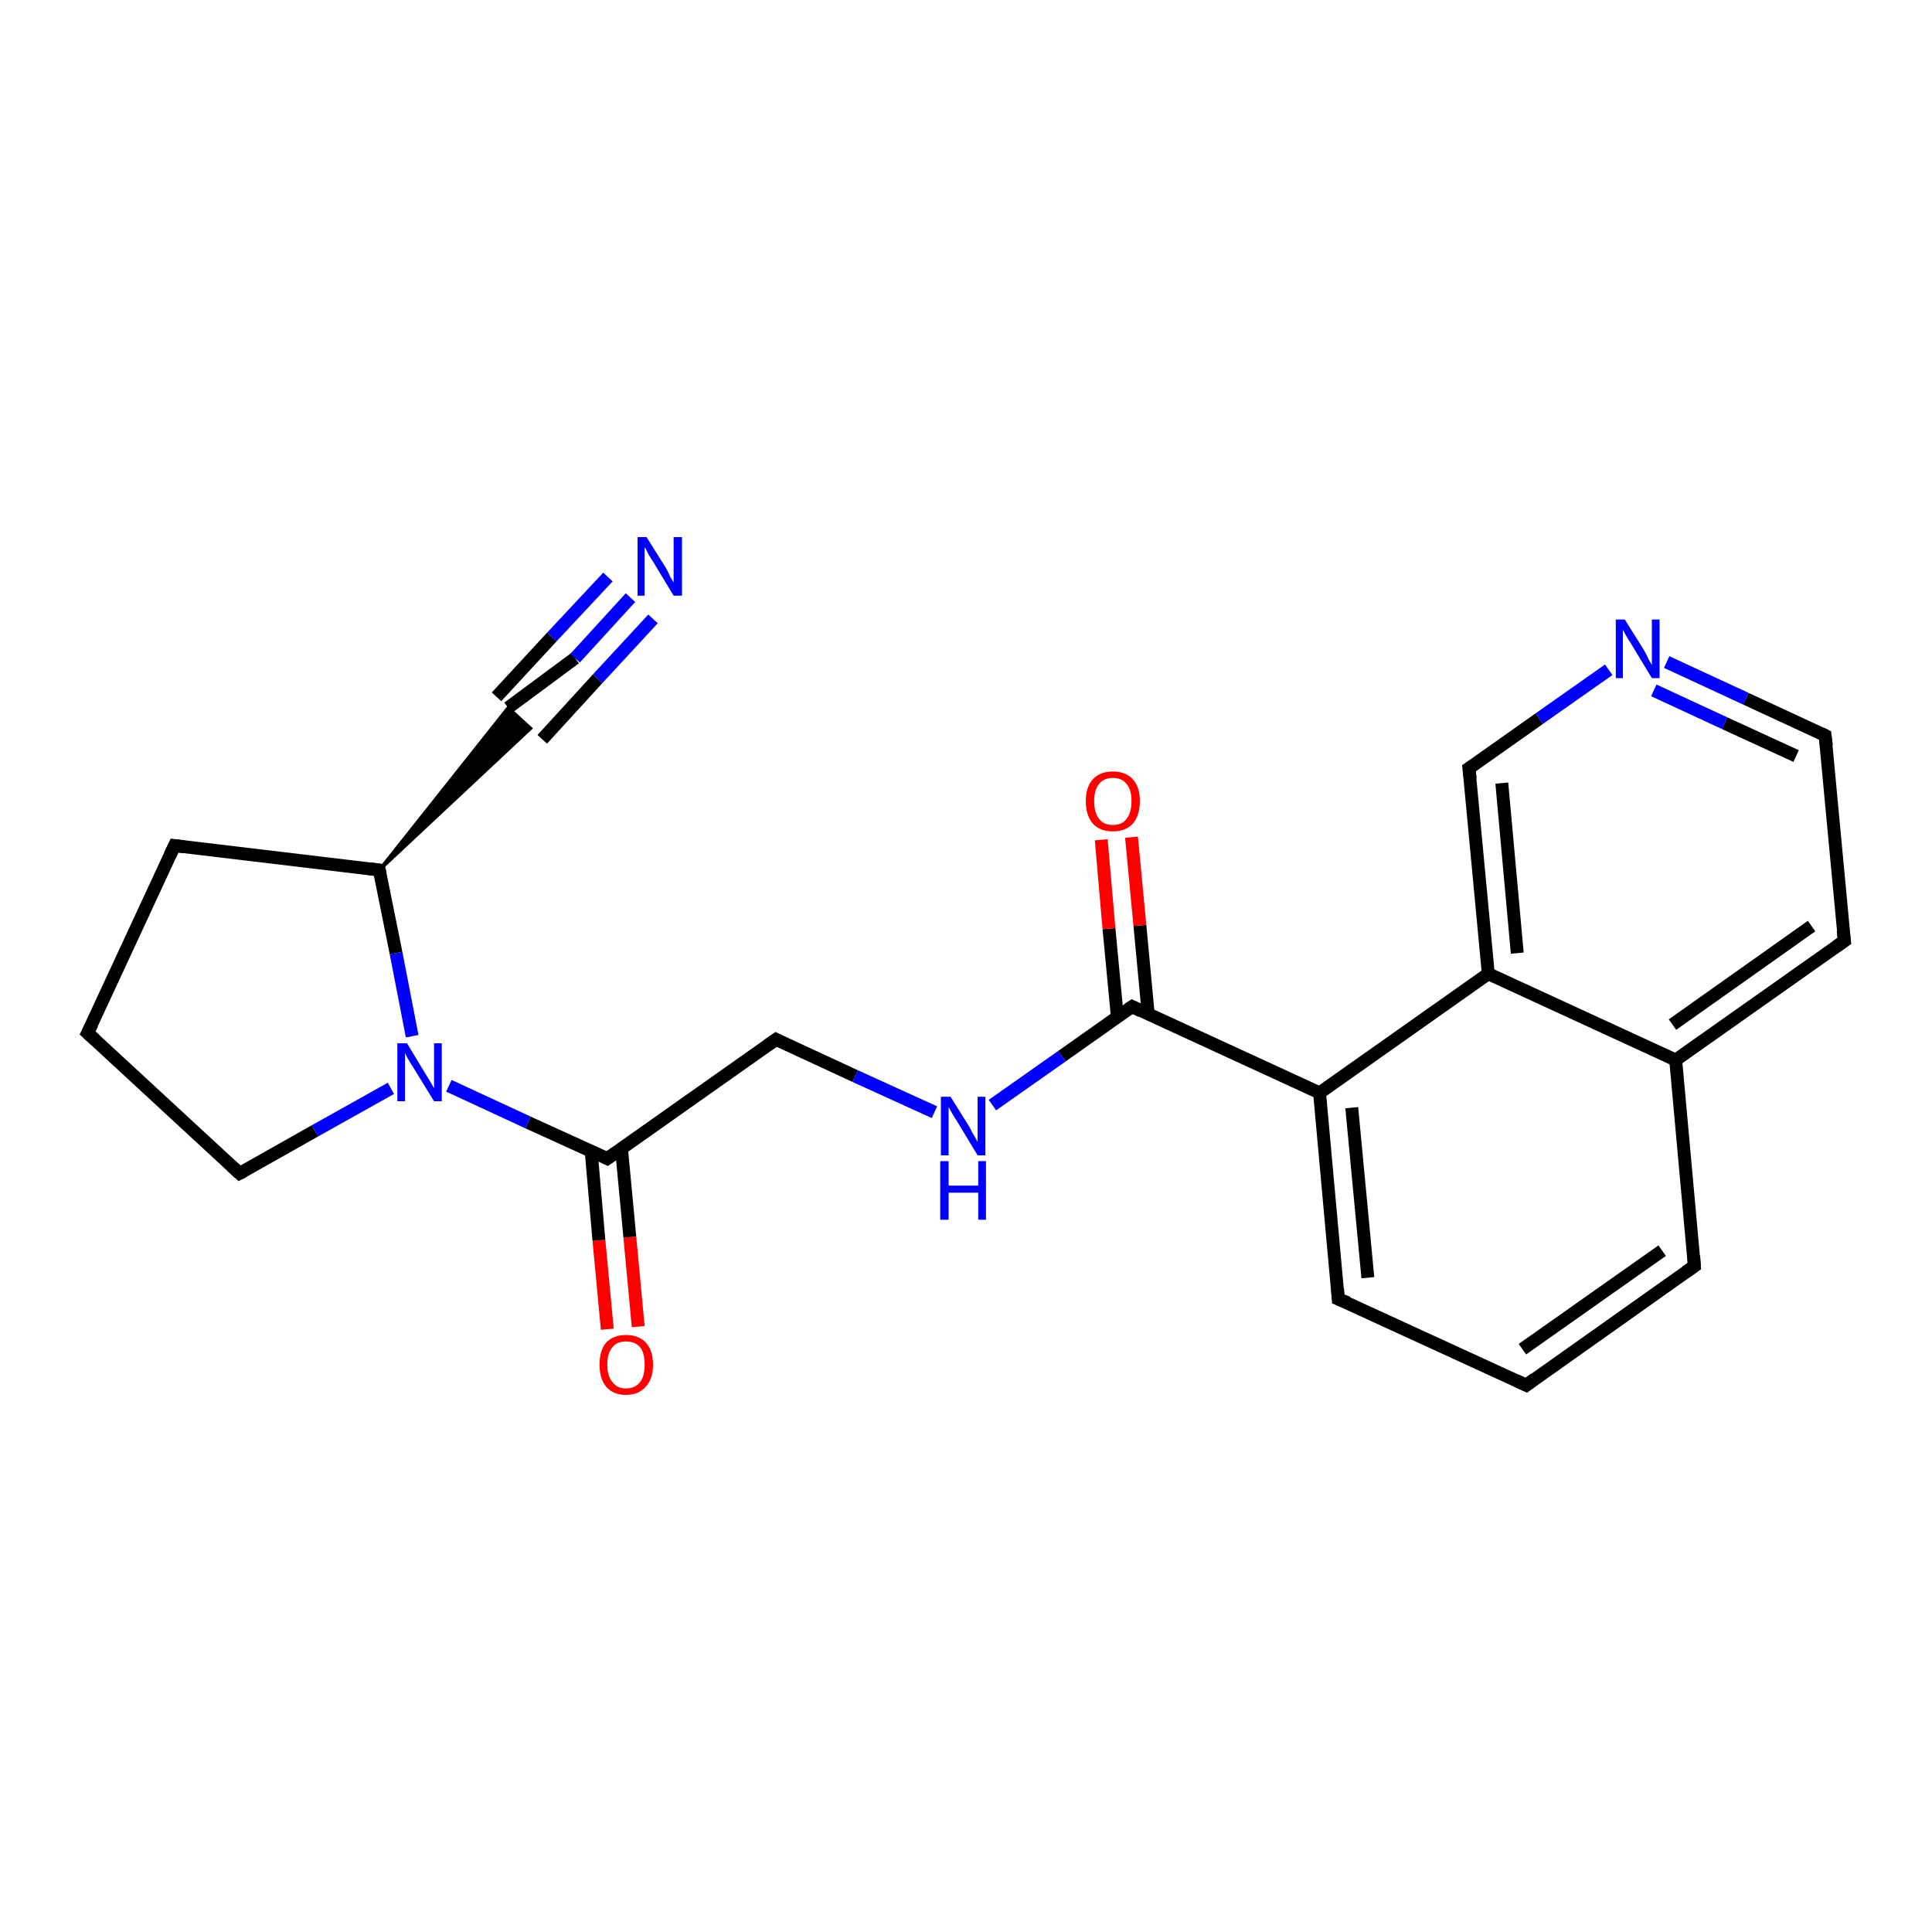 <?xml version='1.0' encoding='iso-8859-1'?>
<svg version='1.1' baseProfile='full'
              xmlns='http://www.w3.org/2000/svg'
                      xmlns:rdkit='http://www.rdkit.org/xml'
                      xmlns:xlink='http://www.w3.org/1999/xlink'
                  xml:space='preserve'
width='300px' height='300px' viewBox='0 0 300 300'>
<!-- END OF HEADER -->
<rect style='opacity:1.0;fill:#FFFFFF;stroke:none' width='300.0' height='300.0' x='0.0' y='0.0'> </rect>
<path class='bond-0 atom-0 atom-1' d='M 94.3,206.4 L 93.0,192.6' style='fill:none;fill-rule:evenodd;stroke:#FF0000;stroke-width:2.0px;stroke-linecap:butt;stroke-linejoin:miter;stroke-opacity:1' />
<path class='bond-0 atom-0 atom-1' d='M 93.0,192.6 L 91.8,178.8' style='fill:none;fill-rule:evenodd;stroke:#000000;stroke-width:2.0px;stroke-linecap:butt;stroke-linejoin:miter;stroke-opacity:1' />
<path class='bond-0 atom-0 atom-1' d='M 99.1,206.0 L 97.8,192.1' style='fill:none;fill-rule:evenodd;stroke:#FF0000;stroke-width:2.0px;stroke-linecap:butt;stroke-linejoin:miter;stroke-opacity:1' />
<path class='bond-0 atom-0 atom-1' d='M 97.8,192.1 L 96.5,178.3' style='fill:none;fill-rule:evenodd;stroke:#000000;stroke-width:2.0px;stroke-linecap:butt;stroke-linejoin:miter;stroke-opacity:1' />
<path class='bond-1 atom-1 atom-2' d='M 94.3,179.9 L 120.5,161.4' style='fill:none;fill-rule:evenodd;stroke:#000000;stroke-width:2.0px;stroke-linecap:butt;stroke-linejoin:miter;stroke-opacity:1' />
<path class='bond-2 atom-2 atom-3' d='M 120.5,161.4 L 132.8,167.1' style='fill:none;fill-rule:evenodd;stroke:#000000;stroke-width:2.0px;stroke-linecap:butt;stroke-linejoin:miter;stroke-opacity:1' />
<path class='bond-2 atom-2 atom-3' d='M 132.8,167.1 L 145.1,172.7' style='fill:none;fill-rule:evenodd;stroke:#0000FF;stroke-width:2.0px;stroke-linecap:butt;stroke-linejoin:miter;stroke-opacity:1' />
<path class='bond-3 atom-3 atom-4' d='M 154.1,171.6 L 164.9,164.0' style='fill:none;fill-rule:evenodd;stroke:#0000FF;stroke-width:2.0px;stroke-linecap:butt;stroke-linejoin:miter;stroke-opacity:1' />
<path class='bond-3 atom-3 atom-4' d='M 164.9,164.0 L 175.8,156.3' style='fill:none;fill-rule:evenodd;stroke:#000000;stroke-width:2.0px;stroke-linecap:butt;stroke-linejoin:miter;stroke-opacity:1' />
<path class='bond-4 atom-4 atom-5' d='M 178.3,157.5 L 177.0,143.7' style='fill:none;fill-rule:evenodd;stroke:#000000;stroke-width:2.0px;stroke-linecap:butt;stroke-linejoin:miter;stroke-opacity:1' />
<path class='bond-4 atom-4 atom-5' d='M 177.0,143.7 L 175.7,130.0' style='fill:none;fill-rule:evenodd;stroke:#FF0000;stroke-width:2.0px;stroke-linecap:butt;stroke-linejoin:miter;stroke-opacity:1' />
<path class='bond-4 atom-4 atom-5' d='M 173.5,157.9 L 172.2,144.2' style='fill:none;fill-rule:evenodd;stroke:#000000;stroke-width:2.0px;stroke-linecap:butt;stroke-linejoin:miter;stroke-opacity:1' />
<path class='bond-4 atom-4 atom-5' d='M 172.2,144.2 L 171.0,130.4' style='fill:none;fill-rule:evenodd;stroke:#FF0000;stroke-width:2.0px;stroke-linecap:butt;stroke-linejoin:miter;stroke-opacity:1' />
<path class='bond-5 atom-4 atom-6' d='M 175.8,156.3 L 204.9,169.7' style='fill:none;fill-rule:evenodd;stroke:#000000;stroke-width:2.0px;stroke-linecap:butt;stroke-linejoin:miter;stroke-opacity:1' />
<path class='bond-6 atom-6 atom-7' d='M 204.9,169.7 L 207.8,201.7' style='fill:none;fill-rule:evenodd;stroke:#000000;stroke-width:2.0px;stroke-linecap:butt;stroke-linejoin:miter;stroke-opacity:1' />
<path class='bond-6 atom-6 atom-7' d='M 209.9,172.0 L 212.4,198.4' style='fill:none;fill-rule:evenodd;stroke:#000000;stroke-width:2.0px;stroke-linecap:butt;stroke-linejoin:miter;stroke-opacity:1' />
<path class='bond-7 atom-7 atom-8' d='M 207.8,201.7 L 237.0,215.1' style='fill:none;fill-rule:evenodd;stroke:#000000;stroke-width:2.0px;stroke-linecap:butt;stroke-linejoin:miter;stroke-opacity:1' />
<path class='bond-8 atom-8 atom-9' d='M 237.0,215.1 L 263.1,196.6' style='fill:none;fill-rule:evenodd;stroke:#000000;stroke-width:2.0px;stroke-linecap:butt;stroke-linejoin:miter;stroke-opacity:1' />
<path class='bond-8 atom-8 atom-9' d='M 236.4,209.5 L 258.1,194.2' style='fill:none;fill-rule:evenodd;stroke:#000000;stroke-width:2.0px;stroke-linecap:butt;stroke-linejoin:miter;stroke-opacity:1' />
<path class='bond-9 atom-9 atom-10' d='M 263.1,196.6 L 260.2,164.6' style='fill:none;fill-rule:evenodd;stroke:#000000;stroke-width:2.0px;stroke-linecap:butt;stroke-linejoin:miter;stroke-opacity:1' />
<path class='bond-10 atom-10 atom-11' d='M 260.2,164.6 L 286.4,146.1' style='fill:none;fill-rule:evenodd;stroke:#000000;stroke-width:2.0px;stroke-linecap:butt;stroke-linejoin:miter;stroke-opacity:1' />
<path class='bond-10 atom-10 atom-11' d='M 259.7,159.1 L 281.3,143.8' style='fill:none;fill-rule:evenodd;stroke:#000000;stroke-width:2.0px;stroke-linecap:butt;stroke-linejoin:miter;stroke-opacity:1' />
<path class='bond-11 atom-11 atom-12' d='M 286.4,146.1 L 283.4,114.2' style='fill:none;fill-rule:evenodd;stroke:#000000;stroke-width:2.0px;stroke-linecap:butt;stroke-linejoin:miter;stroke-opacity:1' />
<path class='bond-12 atom-12 atom-13' d='M 283.4,114.2 L 271.1,108.5' style='fill:none;fill-rule:evenodd;stroke:#000000;stroke-width:2.0px;stroke-linecap:butt;stroke-linejoin:miter;stroke-opacity:1' />
<path class='bond-12 atom-12 atom-13' d='M 271.1,108.5 L 258.8,102.8' style='fill:none;fill-rule:evenodd;stroke:#0000FF;stroke-width:2.0px;stroke-linecap:butt;stroke-linejoin:miter;stroke-opacity:1' />
<path class='bond-12 atom-12 atom-13' d='M 278.9,117.4 L 267.8,112.3' style='fill:none;fill-rule:evenodd;stroke:#000000;stroke-width:2.0px;stroke-linecap:butt;stroke-linejoin:miter;stroke-opacity:1' />
<path class='bond-12 atom-12 atom-13' d='M 267.8,112.3 L 256.8,107.2' style='fill:none;fill-rule:evenodd;stroke:#0000FF;stroke-width:2.0px;stroke-linecap:butt;stroke-linejoin:miter;stroke-opacity:1' />
<path class='bond-13 atom-13 atom-14' d='M 249.8,104.0 L 239.0,111.6' style='fill:none;fill-rule:evenodd;stroke:#0000FF;stroke-width:2.0px;stroke-linecap:butt;stroke-linejoin:miter;stroke-opacity:1' />
<path class='bond-13 atom-13 atom-14' d='M 239.0,111.6 L 228.1,119.3' style='fill:none;fill-rule:evenodd;stroke:#000000;stroke-width:2.0px;stroke-linecap:butt;stroke-linejoin:miter;stroke-opacity:1' />
<path class='bond-14 atom-14 atom-15' d='M 228.1,119.3 L 231.1,151.2' style='fill:none;fill-rule:evenodd;stroke:#000000;stroke-width:2.0px;stroke-linecap:butt;stroke-linejoin:miter;stroke-opacity:1' />
<path class='bond-14 atom-14 atom-15' d='M 233.2,121.6 L 235.6,148.0' style='fill:none;fill-rule:evenodd;stroke:#000000;stroke-width:2.0px;stroke-linecap:butt;stroke-linejoin:miter;stroke-opacity:1' />
<path class='bond-15 atom-1 atom-16' d='M 94.3,179.9 L 82.0,174.3' style='fill:none;fill-rule:evenodd;stroke:#000000;stroke-width:2.0px;stroke-linecap:butt;stroke-linejoin:miter;stroke-opacity:1' />
<path class='bond-15 atom-1 atom-16' d='M 82.0,174.3 L 69.7,168.6' style='fill:none;fill-rule:evenodd;stroke:#0000FF;stroke-width:2.0px;stroke-linecap:butt;stroke-linejoin:miter;stroke-opacity:1' />
<path class='bond-16 atom-16 atom-17' d='M 60.7,169.0 L 48.9,175.6' style='fill:none;fill-rule:evenodd;stroke:#0000FF;stroke-width:2.0px;stroke-linecap:butt;stroke-linejoin:miter;stroke-opacity:1' />
<path class='bond-16 atom-16 atom-17' d='M 48.9,175.6 L 37.2,182.2' style='fill:none;fill-rule:evenodd;stroke:#000000;stroke-width:2.0px;stroke-linecap:butt;stroke-linejoin:miter;stroke-opacity:1' />
<path class='bond-17 atom-17 atom-18' d='M 37.2,182.2 L 13.6,160.4' style='fill:none;fill-rule:evenodd;stroke:#000000;stroke-width:2.0px;stroke-linecap:butt;stroke-linejoin:miter;stroke-opacity:1' />
<path class='bond-18 atom-18 atom-19' d='M 13.6,160.4 L 27.1,131.3' style='fill:none;fill-rule:evenodd;stroke:#000000;stroke-width:2.0px;stroke-linecap:butt;stroke-linejoin:miter;stroke-opacity:1' />
<path class='bond-19 atom-19 atom-20' d='M 27.1,131.3 L 58.9,135.1' style='fill:none;fill-rule:evenodd;stroke:#000000;stroke-width:2.0px;stroke-linecap:butt;stroke-linejoin:miter;stroke-opacity:1' />
<path class='bond-20 atom-20 atom-21' d='M 58.9,135.1 L 78.9,109.9 L 82.4,113.1 Z' style='fill:#000000;fill-rule:evenodd;fill-opacity:1;stroke:#000000;stroke-width:0.5px;stroke-linecap:butt;stroke-linejoin:miter;stroke-opacity:1;' />
<path class='bond-21 atom-21 atom-22' d='M 78.9,109.9 L 89.3,102.2' style='fill:none;fill-rule:evenodd;stroke:#000000;stroke-width:2.0px;stroke-linecap:butt;stroke-linejoin:miter;stroke-opacity:1' />
<path class='bond-21 atom-21 atom-22' d='M 89.3,102.2 L 97.9,92.8' style='fill:none;fill-rule:evenodd;stroke:#0000FF;stroke-width:2.0px;stroke-linecap:butt;stroke-linejoin:miter;stroke-opacity:1' />
<path class='bond-21 atom-21 atom-22' d='M 77.1,108.2 L 85.7,98.9' style='fill:none;fill-rule:evenodd;stroke:#000000;stroke-width:2.0px;stroke-linecap:butt;stroke-linejoin:miter;stroke-opacity:1' />
<path class='bond-21 atom-21 atom-22' d='M 85.7,98.9 L 94.4,89.6' style='fill:none;fill-rule:evenodd;stroke:#0000FF;stroke-width:2.0px;stroke-linecap:butt;stroke-linejoin:miter;stroke-opacity:1' />
<path class='bond-21 atom-21 atom-22' d='M 84.2,114.8 L 92.8,105.4' style='fill:none;fill-rule:evenodd;stroke:#000000;stroke-width:2.0px;stroke-linecap:butt;stroke-linejoin:miter;stroke-opacity:1' />
<path class='bond-21 atom-21 atom-22' d='M 92.8,105.4 L 101.4,96.1' style='fill:none;fill-rule:evenodd;stroke:#0000FF;stroke-width:2.0px;stroke-linecap:butt;stroke-linejoin:miter;stroke-opacity:1' />
<path class='bond-22 atom-15 atom-6' d='M 231.1,151.2 L 204.9,169.7' style='fill:none;fill-rule:evenodd;stroke:#000000;stroke-width:2.0px;stroke-linecap:butt;stroke-linejoin:miter;stroke-opacity:1' />
<path class='bond-23 atom-20 atom-16' d='M 58.9,135.1 L 61.5,148.0' style='fill:none;fill-rule:evenodd;stroke:#000000;stroke-width:2.0px;stroke-linecap:butt;stroke-linejoin:miter;stroke-opacity:1' />
<path class='bond-23 atom-20 atom-16' d='M 61.5,148.0 L 64.0,160.9' style='fill:none;fill-rule:evenodd;stroke:#0000FF;stroke-width:2.0px;stroke-linecap:butt;stroke-linejoin:miter;stroke-opacity:1' />
<path class='bond-24 atom-15 atom-10' d='M 231.1,151.2 L 260.2,164.6' style='fill:none;fill-rule:evenodd;stroke:#000000;stroke-width:2.0px;stroke-linecap:butt;stroke-linejoin:miter;stroke-opacity:1' />
<path d='M 95.6,179.0 L 94.3,179.9 L 93.7,179.6' style='fill:none;stroke:#000000;stroke-width:2.0px;stroke-linecap:butt;stroke-linejoin:miter;stroke-opacity:1;' />
<path d='M 119.2,162.3 L 120.5,161.4 L 121.1,161.7' style='fill:none;stroke:#000000;stroke-width:2.0px;stroke-linecap:butt;stroke-linejoin:miter;stroke-opacity:1;' />
<path d='M 175.2,156.7 L 175.8,156.3 L 177.2,157.0' style='fill:none;stroke:#000000;stroke-width:2.0px;stroke-linecap:butt;stroke-linejoin:miter;stroke-opacity:1;' />
<path d='M 207.7,200.1 L 207.8,201.7 L 209.3,202.3' style='fill:none;stroke:#000000;stroke-width:2.0px;stroke-linecap:butt;stroke-linejoin:miter;stroke-opacity:1;' />
<path d='M 235.5,214.4 L 237.0,215.1 L 238.3,214.1' style='fill:none;stroke:#000000;stroke-width:2.0px;stroke-linecap:butt;stroke-linejoin:miter;stroke-opacity:1;' />
<path d='M 261.8,197.5 L 263.1,196.6 L 263.0,195.0' style='fill:none;stroke:#000000;stroke-width:2.0px;stroke-linecap:butt;stroke-linejoin:miter;stroke-opacity:1;' />
<path d='M 285.1,147.0 L 286.4,146.1 L 286.2,144.5' style='fill:none;stroke:#000000;stroke-width:2.0px;stroke-linecap:butt;stroke-linejoin:miter;stroke-opacity:1;' />
<path d='M 283.6,115.8 L 283.4,114.2 L 282.8,113.9' style='fill:none;stroke:#000000;stroke-width:2.0px;stroke-linecap:butt;stroke-linejoin:miter;stroke-opacity:1;' />
<path d='M 228.7,118.9 L 228.1,119.3 L 228.3,120.9' style='fill:none;stroke:#000000;stroke-width:2.0px;stroke-linecap:butt;stroke-linejoin:miter;stroke-opacity:1;' />
<path d='M 37.8,181.9 L 37.2,182.2 L 36.0,181.1' style='fill:none;stroke:#000000;stroke-width:2.0px;stroke-linecap:butt;stroke-linejoin:miter;stroke-opacity:1;' />
<path d='M 14.8,161.5 L 13.6,160.4 L 14.3,159.0' style='fill:none;stroke:#000000;stroke-width:2.0px;stroke-linecap:butt;stroke-linejoin:miter;stroke-opacity:1;' />
<path d='M 26.4,132.8 L 27.1,131.3 L 28.6,131.5' style='fill:none;stroke:#000000;stroke-width:2.0px;stroke-linecap:butt;stroke-linejoin:miter;stroke-opacity:1;' />
<path d='M 57.3,134.9 L 58.9,135.1 L 59.0,135.7' style='fill:none;stroke:#000000;stroke-width:2.0px;stroke-linecap:butt;stroke-linejoin:miter;stroke-opacity:1;' />
<path class='atom-0' d='M 93.1 211.9
Q 93.1 209.7, 94.1 208.5
Q 95.2 207.3, 97.2 207.3
Q 99.2 207.3, 100.3 208.5
Q 101.4 209.7, 101.4 211.9
Q 101.4 214.1, 100.3 215.3
Q 99.2 216.6, 97.2 216.6
Q 95.2 216.6, 94.1 215.3
Q 93.1 214.1, 93.1 211.9
M 97.2 215.6
Q 98.6 215.6, 99.4 214.6
Q 100.1 213.7, 100.1 211.9
Q 100.1 210.1, 99.4 209.2
Q 98.6 208.3, 97.2 208.3
Q 95.8 208.3, 95.1 209.2
Q 94.3 210.1, 94.3 211.9
Q 94.3 213.7, 95.1 214.6
Q 95.8 215.6, 97.2 215.6
' fill='#FF0000'/>
<path class='atom-3' d='M 147.6 170.3
L 150.6 175.1
Q 150.8 175.6, 151.3 176.4
Q 151.8 177.3, 151.8 177.3
L 151.8 170.3
L 153.0 170.3
L 153.0 179.4
L 151.8 179.4
L 148.6 174.1
Q 148.2 173.5, 147.8 172.8
Q 147.4 172.1, 147.3 171.9
L 147.3 179.4
L 146.1 179.4
L 146.1 170.3
L 147.6 170.3
' fill='#0000FF'/>
<path class='atom-3' d='M 146.0 180.3
L 147.3 180.3
L 147.3 184.1
L 151.9 184.1
L 151.9 180.3
L 153.1 180.3
L 153.1 189.4
L 151.9 189.4
L 151.9 185.2
L 147.3 185.2
L 147.3 189.4
L 146.0 189.4
L 146.0 180.3
' fill='#0000FF'/>
<path class='atom-5' d='M 168.6 124.4
Q 168.6 122.2, 169.7 121.0
Q 170.8 119.8, 172.8 119.8
Q 174.8 119.8, 175.9 121.0
Q 177.0 122.2, 177.0 124.4
Q 177.0 126.6, 175.9 127.9
Q 174.8 129.1, 172.8 129.1
Q 170.8 129.1, 169.7 127.9
Q 168.6 126.6, 168.6 124.4
M 172.8 128.1
Q 174.2 128.1, 174.9 127.2
Q 175.7 126.2, 175.7 124.4
Q 175.7 122.6, 174.9 121.7
Q 174.2 120.8, 172.8 120.8
Q 171.4 120.8, 170.7 121.7
Q 169.9 122.6, 169.9 124.4
Q 169.9 126.2, 170.7 127.2
Q 171.4 128.1, 172.8 128.1
' fill='#FF0000'/>
<path class='atom-13' d='M 252.3 96.2
L 255.3 101.0
Q 255.6 101.5, 256.0 102.4
Q 256.5 103.2, 256.5 103.3
L 256.5 96.2
L 257.7 96.2
L 257.7 105.3
L 256.5 105.3
L 253.3 100.0
Q 252.9 99.4, 252.5 98.7
Q 252.1 98.0, 252.0 97.8
L 252.0 105.3
L 250.9 105.3
L 250.9 96.2
L 252.3 96.2
' fill='#0000FF'/>
<path class='atom-16' d='M 63.2 162.0
L 66.1 166.8
Q 66.4 167.3, 66.9 168.1
Q 67.4 169.0, 67.4 169.0
L 67.4 162.0
L 68.6 162.0
L 68.6 171.0
L 67.4 171.0
L 64.2 165.8
Q 63.8 165.2, 63.4 164.5
Q 63.0 163.8, 62.9 163.5
L 62.9 171.0
L 61.7 171.0
L 61.7 162.0
L 63.2 162.0
' fill='#0000FF'/>
<path class='atom-22' d='M 100.4 83.4
L 103.4 88.2
Q 103.7 88.7, 104.1 89.6
Q 104.6 90.4, 104.6 90.5
L 104.6 83.4
L 105.9 83.4
L 105.9 92.5
L 104.6 92.5
L 101.4 87.2
Q 101.0 86.6, 100.6 85.9
Q 100.3 85.2, 100.1 85.0
L 100.1 92.5
L 99.0 92.5
L 99.0 83.4
L 100.4 83.4
' fill='#0000FF'/>
</svg>
